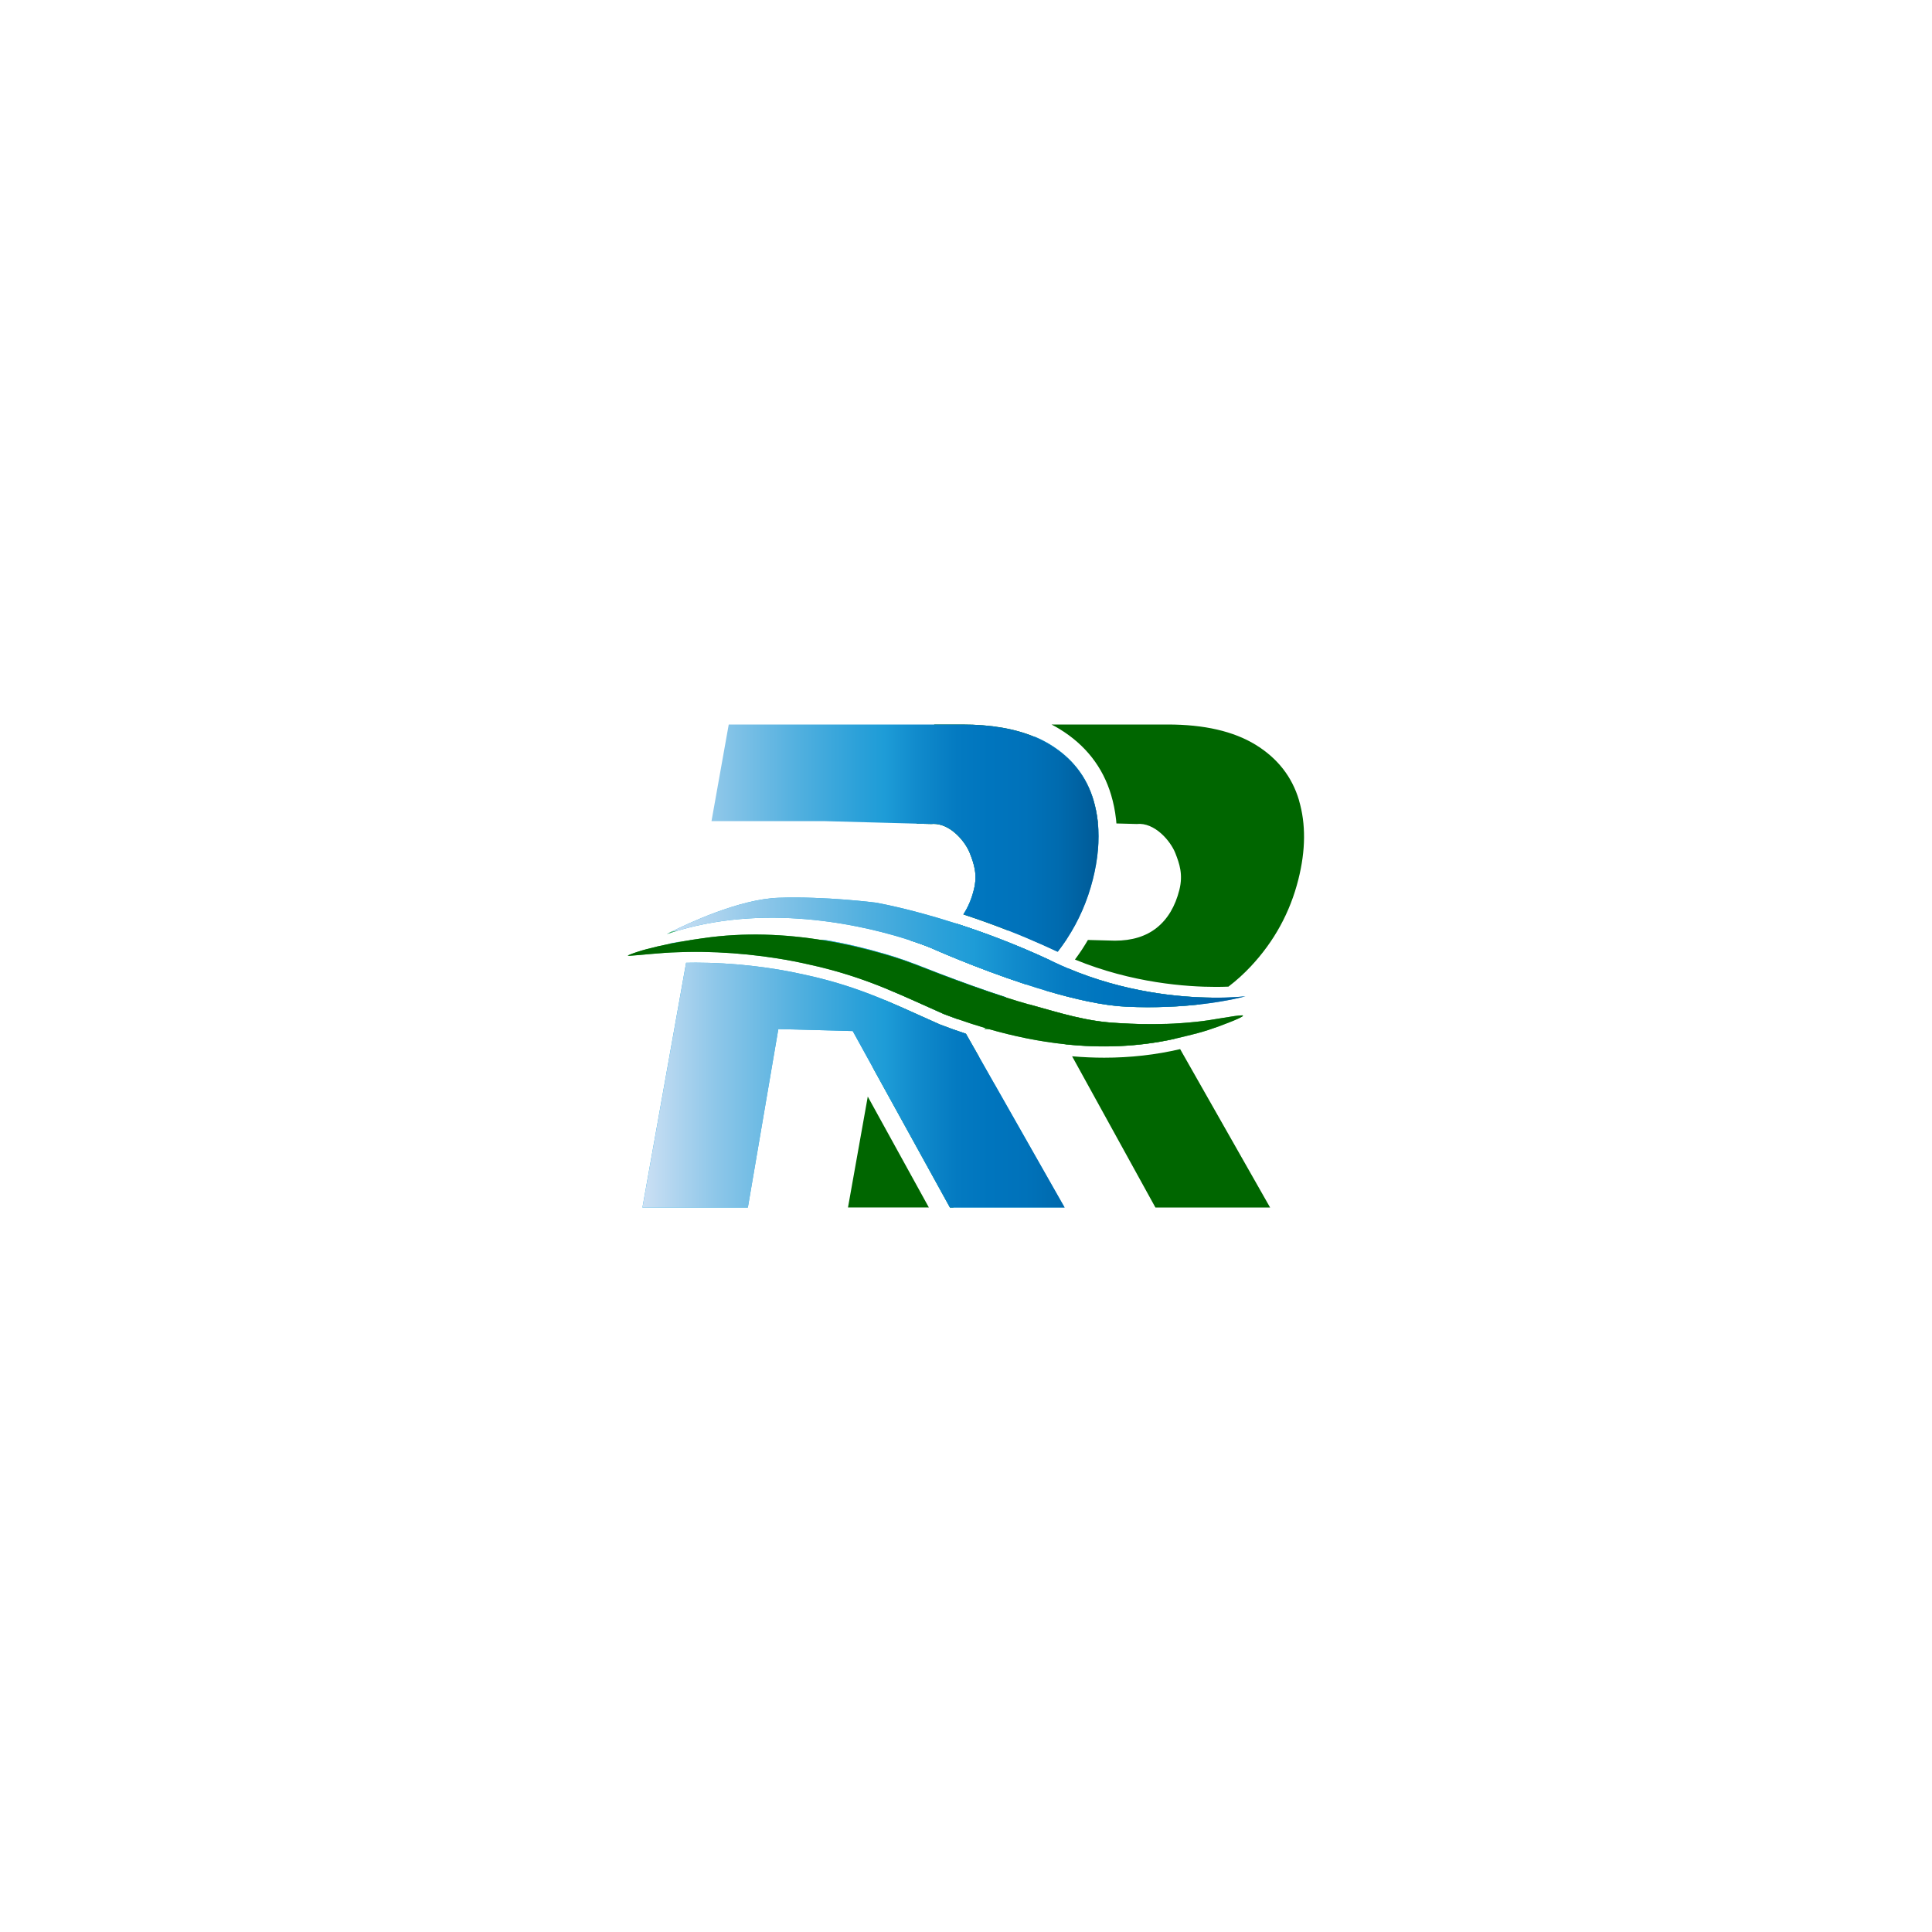 <svg xmlns="http://www.w3.org/2000/svg" xmlns:xlink="http://www.w3.org/1999/xlink" id="Layer_1" viewBox="0 0 1000 1000"><defs><style>      .st0 {        fill: url(#linear-gradient1);      }      .st1 {        fill: #37b34a;      }      .st2 {        fill: #26a9e0;      }      .st3 {        fill: url(#linear-gradient);      }      .st4 {        fill: #060;      }    </style><linearGradient id="linear-gradient" x1="332.53" y1="500" x2="568.62" y2="500" gradientUnits="userSpaceOnUse"><stop offset="0" stop-color="#cce0f4"></stop><stop offset=".16" stop-color="#8ec7e9"></stop><stop offset=".34" stop-color="#52b0df"></stop><stop offset=".47" stop-color="#2ca1d9"></stop><stop offset=".53" stop-color="#1e9cd7"></stop><stop offset=".6" stop-color="#118bcc"></stop><stop offset=".69" stop-color="#047ac1"></stop><stop offset=".76" stop-color="#0075be"></stop><stop offset=".84" stop-color="#0072ba"></stop><stop offset=".91" stop-color="#006baf"></stop><stop offset=".98" stop-color="#005e9c"></stop><stop offset=".99" stop-color="#005b97"></stop></linearGradient><linearGradient id="linear-gradient1" x1="345.18" y1="492.94" x2="644.67" y2="492.94" xlink:href="#linear-gradient"></linearGradient></defs><path class="st4" d="M451.16,571.21l-2-3.62-10.24,57.4h41.86l-29.63-53.79ZM568.24,425.68c-.03-.24-.05-.46-.08-.68-.42-3.71-1.15-7.31-2.18-10.78-3.61-12.17-11.11-21.77-22.5-28.75-2.48-1.51-5.13-2.86-7.98-4.05-10.2-4.28-22.71-6.42-37.53-6.42h-14.4l-8.92,50-.23,1.31,7.55.2c.87-.09,1.73-.09,2.59.01,8.12.81,15.15,9.27,17.43,15.12,2.08,5.34,4.1,10.95,2.06,19-1.23,4.89-3.03,9.12-5.41,12.68,7.19,2.35,15.01,5.12,23.29,8.37l10.6-56.69,25.51.68,10.21.28c-.01-.09-.02-.18-.03-.28ZM542.1,485.74l-10.33-.28c5.11,2.16,10.36,4.49,15.71,7,1.47-1.89,2.86-3.82,4.18-5.79.15-.23.3-.45.44-.67l-10-.27ZM520.85,516.36c-11.76-3.78-24.12-8.33-34.45-12.26-8.57-3.33-15.89-6.35-24.28-8.99l-3,16.81c9.73,4.01,19.07,8.41,29.56,13.06,2.28.87,4.59,1.73,6.95,2.57l-.07-.12c9.23-2.74,17.66-6.42,25.3-11.06ZM499.96,535.07c-4.43-1.46-8.89-3.05-13.37-4.77l-.14-.05-.13-.06c-3.37-1.49-6.62-2.96-9.81-4.4-6.3-2.84-12.3-5.55-18.43-8.11l-6.24,34.99,7.69,13.96,32.16,58.37h1.79l10.96-64.14,2.36-13.78-6.83-12.02ZM494.69,477.94c-.71.71-1.45,1.37-2.23,2-4.93,3.96-11.15,6.17-18.65,6.64-.94.06-1.9.09-2.9.09,6.89,2.24,10.83,3.91,10.83,3.91,0,0,22.77,10.24,49.06,18.87,3.67-2.91,7.11-6.09,10.34-9.53.87-.93,1.72-1.87,2.54-2.82-17.94-8.37-34.8-14.61-48.98-19.16ZM552.7,501.18c-1.47,1.78-3.01,3.52-4.6,5.22-2.09,2.23-4.28,4.38-6.55,6.41,14.61,4.33,29.49,7.72,41.56,8.26,14.91.67,27.76-.07,37.79-1.19,2.16-1.1,4.26-2.27,6.3-3.51-17.25-.19-45.22-2.82-74.51-15.2ZM603.45,529.95c-8.13.29-16.25.12-24.64-.42-16.63-.8-29.82-5.19-46.13-9.7h0c-6.83,4.9-14.31,9.03-22.4,12.37-.26.1-.52.21-.79.32l.07.12,2.43.06h0l35.75.96,3.81,6.91c18.12,1.91,37.14,1.44,56.32-2.83l-4.42-7.78ZM610.85,543.02c-12.59,2.95-25.79,4.44-39.3,4.44-5.46,0-11.01-.24-16.63-.73l43.12,78.27h59.36l-46.56-81.98ZM672.37,414.22c-3.61-12.17-11.12-21.77-22.5-28.75-11.4-6.97-26.57-10.47-45.51-10.47h-60.11c1.45.74,2.86,1.53,4.22,2.37,13.4,8.22,22.37,19.7,26.66,34.15,1.18,3.97,2.03,8.12,2.5,12.36.02.16.09.82.09.82.05.5.09,1.01.13,1.52l10.5.28c9.18-.99,17.5,8.68,20.02,15.13,2.08,5.34,4.09,10.95,2.06,19-2.15,8.51-6.03,15.02-11.62,19.52-5.59,4.49-12.85,6.74-21.76,6.74l-13.95-.37c-.91,1.57-1.87,3.12-2.86,4.64l-.68,1.02c-1.01,1.51-2.07,3.01-3.17,4.48,29.7,12.22,57.95,14.15,72.86,14.15,2.47,0,4.68-.05,6.59-.13,4.16-3.17,8.04-6.7,11.64-10.55,12.06-12.9,20.25-27.87,24.54-44.9,3.82-15.14,3.93-28.8.32-41Z"></path><path class="st2" d="M481.73,490.59s-3.94-1.67-10.83-3.91c1,0,1.96-.03,2.9-.09,7.5-.48,13.72-2.69,18.65-6.64.78-.63,1.52-1.29,2.23-2,14.18,4.55,31.04,10.78,48.98,19.16-.83.95-1.68,1.89-2.54,2.82-3.22,3.45-6.67,6.62-10.34,9.53-26.29-8.62-49.06-18.87-49.06-18.87Z"></path><path class="st2" d="M495.56,527.28l.07.12c-2.36-.84-4.67-1.7-6.95-2.57-10.49-4.65-19.83-9.05-29.56-13.06-12.2-5.03-24.99-9.45-41.39-13-19.49-4.43-41.75-6.67-61.55-6.33l1.05-5.91h69.86c10.54,1.78,20.94,4.24,31.08,7.24,1.35.39,2.66.78,3.95,1.2,8.4,2.65,15.71,5.67,24.28,8.99,10.33,3.93,22.7,8.47,34.45,12.26-7.63,4.64-16.07,8.32-25.3,11.06Z"></path><path class="st2" d="M551.03,625h-59.36l-32.16-58.37-7.69-13.96-10.47-18.99-38.5-1.03-15.77,92.36h-54.56l22.6-126.68c1.65-.04,3.33-.06,5.02-.06,18.67,0,38.65,2.21,56.27,6.22h.06c16.49,3.58,29.27,8.06,41.58,13.2,6.13,2.55,12.13,5.27,18.43,8.11,3.19,1.44,6.44,2.91,9.81,4.4l.13.06.14.05c4.48,1.72,8.94,3.31,13.37,4.77l6.83,12.02,7.82,13.78,36.42,64.14Z"></path><path class="st2" d="M565.67,455.01c-2.8,11.12-7.27,21.37-13.4,30.73-.05.09-.11.18-.18.27-.14.22-.29.44-.44.67-1.32,1.97-2.71,3.9-4.18,5.79-5.35-2.52-10.6-4.85-15.71-7-3.34-1.4-6.62-2.73-9.82-3.99-8.28-3.26-16.1-6.02-23.29-8.37,2.37-3.56,4.17-7.79,5.41-12.68,2.04-8.05.02-13.66-2.06-19-2.28-5.84-9.32-14.31-17.43-15.12-.86-.1-1.72-.1-2.59-.01l-7.55-.2,61.08-44.88c2.85,1.19,5.5,2.54,7.98,4.05,11.39,6.98,18.89,16.57,22.5,28.75,1.03,3.47,1.76,7.07,2.18,10.78.03.22.05.45.08.68.01.1.02.19.03.28.91,9.05.03,18.8-2.6,29.26Z"></path><path class="st3" d="M568.27,425.96c-.01-.09-.02-.18-.03-.28-.03-.24-.05-.46-.08-.68-.42-3.71-1.15-7.31-2.18-10.78-3.61-12.18-11.11-21.77-22.5-28.75-2.48-1.51-5.13-2.86-7.98-4.05-10.2-4.28-22.71-6.42-37.53-6.42h-120.78l-8.92,50h57.89l48.26,1.31,7.55.2c.87-.09,1.73-.09,2.59.01,8.12.81,15.15,9.27,17.43,15.12,2.08,5.34,4.1,10.95,2.06,19-1.23,4.89-3.03,9.12-5.41,12.68,7.19,2.35,15.01,5.12,23.29,8.37,3.21,1.25,6.48,2.58,9.82,3.99,5.11,2.16,10.36,4.49,15.71,7,1.47-1.89,2.86-3.82,4.18-5.79.15-.23.3-.45.44-.67.07-.09.13-.18.18-.27,6.13-9.36,10.59-19.6,13.4-30.73,2.63-10.46,3.5-20.21,2.6-29.26ZM520.85,516.22c-11.76-3.78-24.12-8.33-34.45-12.26-8.57-3.33-15.89-6.35-24.28-8.99-1.29-.41-2.6-.81-3.95-1.2-10.14-2.99-20.54-5.46-31.08-7.24h-69.86l-1.05,5.91c19.8-.34,42.06,1.89,61.55,6.33,16.39,3.55,29.19,7.97,41.39,13,9.73,4.01,19.07,8.41,29.56,13.06,2.28.87,4.59,1.73,6.95,2.57l-.07-.12c9.23-2.74,17.66-6.42,25.3-11.06ZM514.61,560.86l-7.82-13.78-6.83-12.02c-4.43-1.46-8.89-3.05-13.37-4.77l-.14-.05-.13-.06c-3.37-1.49-6.62-2.96-9.81-4.4-6.3-2.84-12.3-5.55-18.43-8.11-12.31-5.14-25.09-9.62-41.58-13.18h-.06c-17.62-4.02-37.6-6.23-56.27-6.23-1.69,0-3.37.02-5.02.06l-22.6,126.68h54.56l15.77-92.36,38.5,1.03,10.47,18.99,7.69,13.96,32.16,58.37h59.36l-36.42-64.14ZM494.69,477.94c-.71.71-1.45,1.37-2.23,2-4.93,3.96-11.15,6.17-18.65,6.64-.94.06-1.9.09-2.9.09,6.89,2.24,10.83,3.91,10.83,3.91,0,0,22.77,10.24,49.06,18.87,3.67-2.91,7.11-6.09,10.34-9.53.87-.93,1.72-1.87,2.54-2.82-17.94-8.37-34.8-14.61-48.98-19.16Z"></path><path class="st1" d="M340.52,485.37h0Z"></path><path class="st2" d="M346.77,488.34c1.93-.39,3.86-.75,5.76-1.09-1.84.55-3.67,1.11-5.48,1.73l-.28-.64Z"></path><path class="st2" d="M644.68,515.65s-8.74,2.55-23.78,4.24c-10.03,1.12-22.88,1.86-37.79,1.19-12.08-.54-26.96-3.93-41.56-8.26-3.62-1.07-7.22-2.21-10.75-3.37-26.29-8.62-49.06-18.87-49.06-18.87,0,0-3.94-1.67-10.83-3.91-21.3-6.94-70.83-19.37-119.74-5.08,0,0-.02,0-.03,0-1.98.58-3.96,1.21-5.95,1.87.09-.05.9-.48,2.29-1.18,0,0,.01,0,.01,0,7.98-4.02,35.02-16.9,55.5-17.6,24.3-.84,50.27,2.51,50.27,2.51,0,0,16.64,2.79,41.44,10.75,14.18,4.55,31.04,10.78,48.98,19.16.72.33,1.43.67,2.15,1.01,2.3,1.09,4.59,2.11,6.87,3.08,29.28,12.38,57.26,15.01,74.51,15.2,10.87.12,17.48-.73,17.48-.73Z"></path><path class="st0" d="M644.67,515.65c-.4.12-9.08,2.59-23.77,4.24-10.03,1.12-22.88,1.86-37.79,1.19-12.07-.54-26.95-3.93-41.56-8.26-3.62-1.07-7.22-2.21-10.76-3.37-26.29-8.63-49.05-18.87-49.05-18.87,0,0-3.94-1.67-10.83-3.91-21.3-6.94-70.83-19.37-119.74-5.08,0,0-.02,0-.03,0-1.99.58-3.96,1.21-5.95,1.88.09-.05.9-.48,2.29-1.18,0,0,0,0,0,0,7.98-4.02,35.02-16.9,55.5-17.6,24.29-.84,50.27,2.5,50.27,2.5,0,0,16.64,2.79,41.44,10.75,14.18,4.55,31.04,10.78,48.98,19.15.72.33,1.43.67,2.16,1.01,2.3,1.09,4.58,2.11,6.87,3.08,29.28,12.38,57.26,15.01,74.51,15.2,10.55.12,17.09-.68,17.47-.73Z"></path><path class="st1" d="M351.13,481.6c-1.98.58-3.96,1.21-5.95,1.87.09-.05.9-.48,2.29-1.18,0,0,.01,0,.01,0,1.22-.24,2.44-.46,3.65-.68Z"></path><path class="st1" d="M643.36,525.75c-.04.52-3.42,1.97-7.22,3.47-7.9,3.1-13.28,4.95-22.64,7.12-1.88.49-3.76.94-5.63,1.36-19.17,4.25-38.2,4.71-56.32,2.82-13.82-1.44-27.11-4.26-39.56-7.82h0l-2.43-.06-.07-.12c.26-.1.52-.21.79-.32-5.03-1.48-9.92-3.07-14.64-4.74-2.36-.84-4.67-1.69-6.95-2.56-10.49-4.62-19.83-8.99-29.56-12.98-12.2-5-24.99-9.4-41.39-12.92-19.49-4.41-41.75-6.63-61.55-6.29-1.93.03-3.83.09-5.71.17-7.92.18-20.09,1.59-24.67,1.83h-.05c-.31,0-.52-.02-.63-.06-.1-.03-.13-.07-.1-.14,5.15-2.28,13.42-4.36,21.75-6.03,1.93-.39,3.86-.75,5.76-1.08,0,0,.01,0,.02,0,4.11-.73,8.06-1.34,11.46-1.81,21.03-3.05,42.34-2.23,63.09,1.25,10.54,1.77,20.94,4.22,31.08,7.19,1.35.39,2.66.78,3.95,1.19,8.4,2.63,15.71,5.64,24.28,8.94,10.33,3.91,22.7,8.42,34.45,12.18,4.05,1.29,8.02,2.5,11.82,3.57.08.02.16.04.23.06,16.21,4.46,29.35,8.78,45.9,9.58,8.39.54,16.52.71,24.64.42,5.34-.18,10.7-.55,16.13-1.14,7.57-.7,20.12-3.41,23.48-3.29.22.04.32.11.3.22Z"></path><path class="st4" d="M643.36,525.75c-.04.52-3.42,1.98-7.22,3.48-7.9,3.1-13.28,4.95-22.64,7.13-1.88.49-3.76.94-5.63,1.35-19.18,4.25-38.2,4.72-56.32,2.82-13.82-1.44-27.11-4.25-39.56-7.82h0c-.58-.16-1.15-.33-1.72-.5-5.03-1.48-9.92-3.08-14.64-4.74-2.36-.84-4.67-1.69-6.95-2.56-10.5-4.62-19.83-9-29.56-12.98-12.2-5-24.99-9.39-41.39-12.92-19.49-4.41-41.75-6.63-61.55-6.29-1.93.03-3.83.09-5.71.17-7.92.18-20.09,1.59-24.67,1.83h-.04c-.31,0-.52-.02-.64-.06-.11-.03-.13-.08-.1-.14,5.15-2.28,13.42-4.36,21.75-6.03,1.93-.38,3.86-.75,5.76-1.08,0,0,.01,0,.02,0,4.11-.74,8.06-1.35,11.46-1.81,21.02-3.05,42.33-2.24,63.08,1.25,10.54,1.76,20.94,4.22,31.08,7.19,1.35.39,2.66.78,3.95,1.19,8.39,2.63,15.71,5.64,24.28,8.94,10.33,3.91,22.69,8.42,34.45,12.18,4.05,1.29,8.03,2.5,11.82,3.57.08.02.16.04.23.06,16.21,4.46,29.35,8.78,45.9,9.58,8.39.54,16.52.71,24.65.42,5.34-.18,10.7-.55,16.13-1.14,7.56-.7,20.12-3.41,23.47-3.29.22.04.32.11.3.22Z"></path></svg>